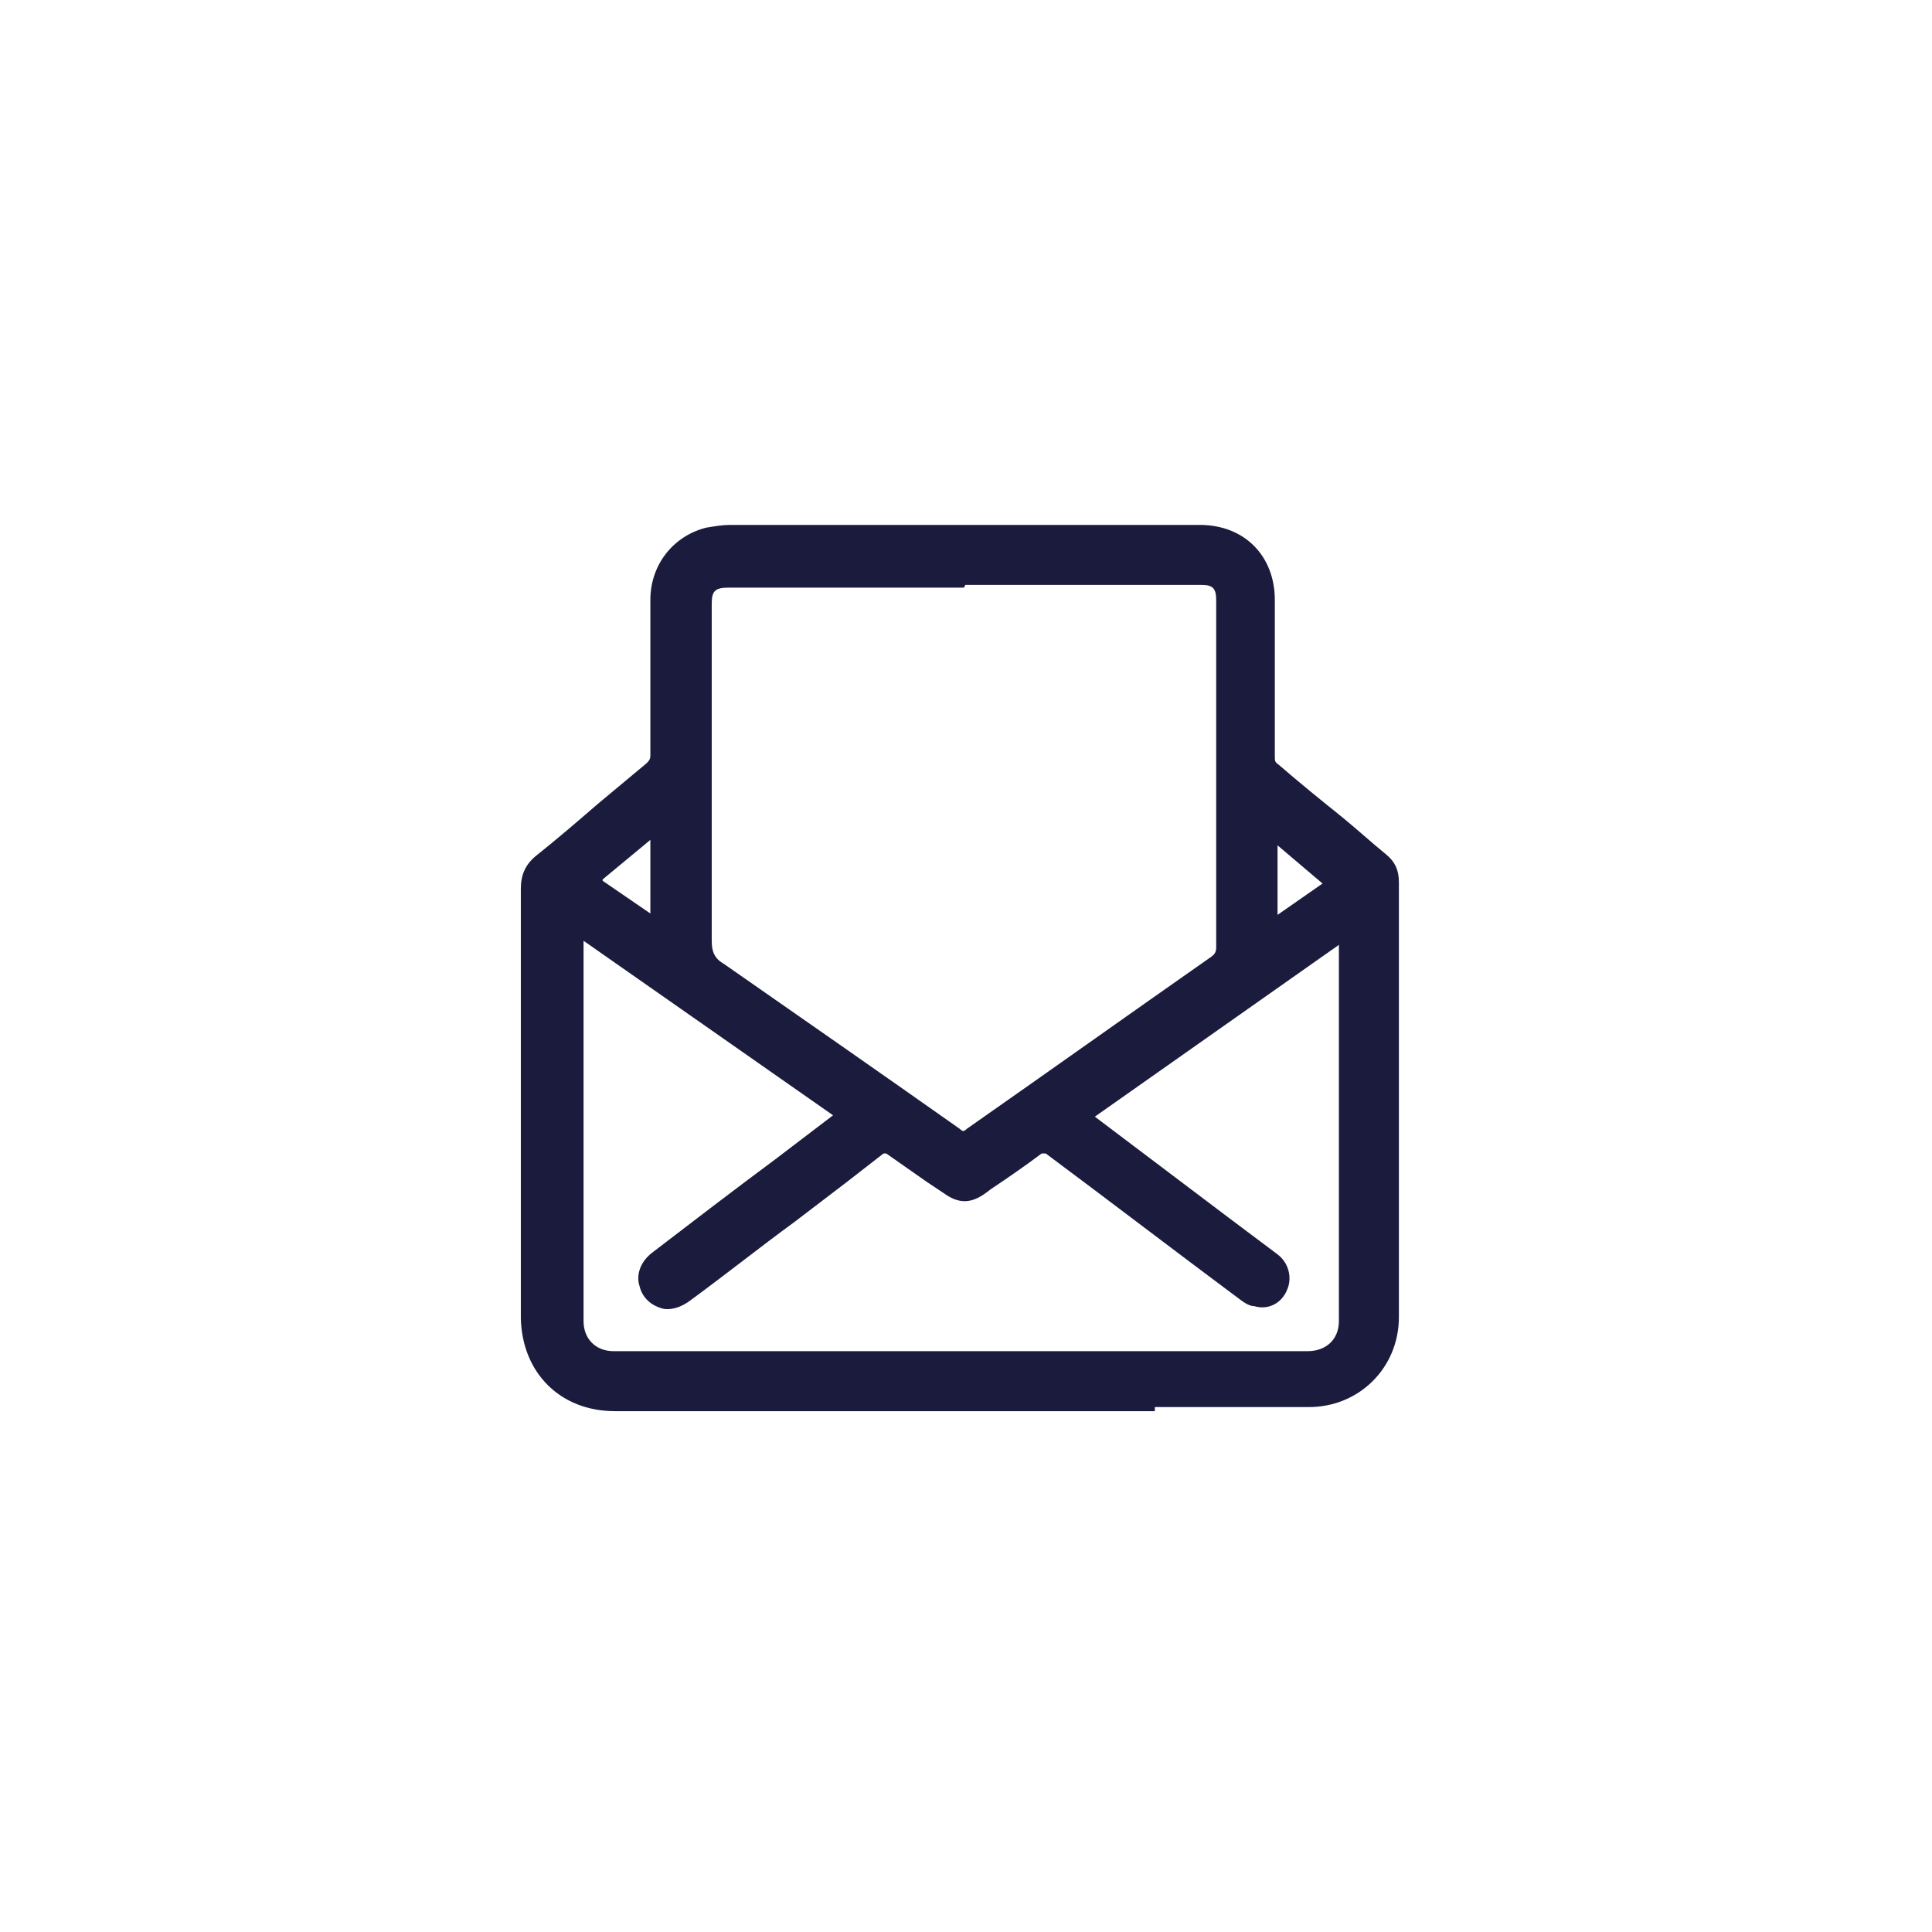 <?xml version="1.0" encoding="UTF-8"?>
<svg id="Ebene_1" data-name="Ebene 1" xmlns="http://www.w3.org/2000/svg" version="1.1" viewBox="0 0 141.7 141.7">
  <defs>
    <style>
      .cls-1 {
        fill: #1b1b3d;
        stroke-width: 0px;
      }
    </style>
  </defs>
  <path class="cls-1" d="M97.8,64.8c-1.6-1.3-3.1-2.6-4.6-3.9v7.1c.2,0,.2-.1.3-.2,1.4-1,2.8-2,4.3-3M48.2,68v-7.4c-1.6,1.4-3.2,2.7-4.8,4.1,1.6,1.1,3.2,2.2,4.8,3.4M70.7,42.6h0c-5.8,0-11.5,0-17.3,0-1.2,0-1.7.5-1.7,1.7,0,8.2,0,16.5,0,24.7,0,1,.3,1.6,1.1,2.2,5.8,4,11.6,8.1,17.3,12.1.4.3.6.3,1,0,6-4.2,11.9-8.4,17.9-12.5.4-.3.6-.6.6-1.1,0-8.5,0-17,0-25.5,0-1.1-.5-1.6-1.6-1.6-5.8,0-11.5,0-17.3,0M42.3,68.1c0,.3,0,.5,0,.6,0,9.4,0,18.8,0,28.2,0,1.6,1.1,2.7,2.7,2.7,2.4,0,4.7,0,7.1,0,14.6,0,29.3,0,43.9,0,1.6,0,2.8-1.1,2.8-2.7,0-9.3,0-18.6,0-27.9,0-.2,0-.4,0-.7-6.5,4.5-12.8,9-19.2,13.5.2.1.3.2.3.3,2.9,2.2,5.7,4.3,8.6,6.5,1.7,1.3,3.3,2.5,5,3.8.7.5.8,1.3.5,2-.3.7-1.1,1.1-1.9.9-.4,0-.7-.3-1-.5-4.7-3.5-9.4-7.1-14.1-10.6-.3-.3-.6-.2-.9,0-1.4,1-2.7,1.9-4.1,2.9-1,.7-1.6.7-2.5,0-1.4-1-2.8-1.9-4.1-2.9-.3-.2-.5-.2-.8,0-1.2,1-2.5,1.9-3.7,2.8-3.5,2.6-7,5.3-10.5,7.9-.5.3-.9.6-1.5.5-.7-.1-1.2-.6-1.4-1.3-.2-.8.1-1.4.7-1.8,3.8-2.9,7.6-5.7,11.4-8.6.8-.6,1.6-1.2,2.5-1.9-6.5-4.6-13-9.1-19.6-13.7M70.5,103c-8.4,0-16.9,0-25.3,0-3.7,0-6.3-2.6-6.4-6.3,0-8.6,0-17.2,0-25.7s0-3.8,0-5.8c0-.9.3-1.5,1-2.1,2.7-2.2,5.4-4.5,8-6.7.3-.3.4-.5.4-1,0-3.8,0-7.6,0-11.4,0-2.4,1.5-4.3,3.7-4.8.5-.1,1.1-.1,1.6-.1,8.4,0,16.7,0,25.1,0,3.1,0,6.3,0,9.4,0,3,0,5,2,5,5.1,0,3.8,0,7.6,0,11.5,0,.4.1.7.5,1,2.7,2.2,5.3,4.4,7.9,6.6.5.4.7.9.7,1.6,0,8.9,0,17.9,0,26.8s0,3.4,0,5.1c0,3.4-2.7,6.1-6.1,6.1-8.5,0-17.1,0-25.6,0"/>
  <path class="cls-1" d="M84.7,103.5c-2.9,0-5.8,0-8.8,0h-30.8c-4,0-6.8-2.8-6.9-6.8,0-6.1,0-12.1,0-18.2v-9.2c0-1.4,0-2.8,0-4.1,0-1,.3-1.8,1.2-2.5,1.5-1.2,2.9-2.4,4.4-3.7,1.2-1,2.4-2,3.6-3,.2-.2.3-.3.3-.6,0-3.8,0-7.6,0-11.4,0-2.6,1.7-4.7,4.1-5.3.6-.1,1.2-.2,1.7-.2,7.5,0,15.1,0,22.6,0h2.5s2.7,0,2.7,0c2.2,0,4.5,0,6.7,0,3.3,0,5.5,2.3,5.5,5.5,0,3.8,0,7.7,0,11.5,0,.3,0,.4.3.6,1.5,1.3,3.1,2.6,4.6,3.8,1.1.9,2.2,1.9,3.3,2.8.6.5.9,1.1.9,2,0,7,0,14,0,21v6.5c0,1.5,0,2.9,0,4.4,0,3.7-2.9,6.6-6.6,6.6-3.8,0-7.6,0-11.3,0ZM70.5,102.5h5.5c6.7,0,13.4,0,20.1,0,3.2,0,5.6-2.4,5.6-5.6,0-1.5,0-2.9,0-4.4v-6.5c0-7,0-14,0-21,0-.5-.2-.9-.5-1.2-1.1-.9-2.2-1.8-3.3-2.8-1.5-1.3-3.1-2.6-4.6-3.8-.5-.4-.7-.8-.7-1.4,0-3.8,0-7.6,0-11.5,0-2.7-1.8-4.5-4.5-4.6-2.2,0-4.5,0-6.7,0h-2.7s-2.5,0-2.5,0c-7.5,0-15.1,0-22.6,0-.6,0-1.1,0-1.5.1-2,.4-3.3,2.2-3.3,4.3,0,3.8,0,7.6,0,11.4,0,.6-.2,1-.6,1.4-1.2,1-2.4,2-3.6,3s-2.9,2.4-4.4,3.7c-.6.5-.8,1-.8,1.7,0,1.4,0,2.8,0,4.2v9.2c0,6.1,0,12.1,0,18.2,0,3.5,2.4,5.8,5.9,5.8h25.3ZM47,100.1c-.7,0-1.4,0-2,0-1.9,0-3.2-1.4-3.2-3.2,0-7.2,0-14.4,0-21.6v-6.6c0-.1,0-.2,0-.4v-1.2c0,0,20.9,14.6,20.9,14.6l-5.3,4c-3,2.3-6,4.6-9.1,6.9-.7.5-.6,1-.5,1.3.1.5.4.8,1,.9.4,0,.7,0,1.1-.4,2.6-1.9,5.1-3.9,7.7-5.8l3.8-2.9c.9-.7,1.8-1.4,2.7-2.1.5-.4,1-.4,1.4,0,1,.7,2,1.4,3,2.1l1.2.8c.8.5,1.1.5,1.9,0l.4-.3c1.2-.9,2.5-1.7,3.7-2.6.5-.4,1-.4,1.5,0,4.7,3.6,9.4,7.1,14.1,10.6.3.2.6.4.9.5.5.1,1.1-.1,1.3-.7.2-.5,0-1.1-.4-1.4-1.2-.9-2.4-1.8-3.6-2.7l-9.9-7.5c0,0-.1-.1-.2-.2l-.6-.5,20.5-14.4v1.2c0,.2,0,.3,0,.4,0,9.3,0,18.6,0,27.9,0,1.9-1.3,3.2-3.3,3.2h-43.9s-2.5,0-2.5,0c-.8,0-1.7,0-2.5,0ZM42.8,69v6.3c0,7.2,0,14.4,0,21.6,0,1.3.9,2.2,2.2,2.2,1.5,0,3,0,4.5,0h2.5s43.9,0,43.9,0c1.4,0,2.3-.9,2.3-2.2,0-9.2,0-18.4,0-27.6l-17.9,12.6,9.8,7.4c1.2.9,2.4,1.8,3.6,2.7.8.6,1.1,1.7.7,2.6-.4,1-1.4,1.5-2.4,1.2-.4,0-.8-.3-1.2-.6-4.7-3.5-9.4-7.1-14.1-10.6-.1,0-.1,0-.1,0,0,0,0,0-.2,0-1.2.9-2.5,1.8-3.7,2.6l-.4.3c-1.1.8-2,.8-3.1,0l-1.2-.8c-1-.7-2-1.4-3-2.1,0,0-.1,0-.1,0,0,0,0,0-.1,0-.9.7-1.8,1.4-2.7,2.1l-3.8,2.9c-2.6,1.9-5.1,3.9-7.7,5.8-.4.3-1.1.7-1.9.6-.9-.2-1.6-.8-1.8-1.7-.2-.6-.1-1.6.9-2.4,3-2.3,6-4.6,9.1-6.9l4.2-3.2-18.3-12.8ZM70.7,84.1c-.3,0-.5-.1-.8-.3-6.2-4.3-11.7-8.3-17.3-12.1-1-.7-1.4-1.4-1.4-2.6,0-6.2,0-12.4,0-18.6v-6.1c0-1.5.7-2.2,2.2-2.2h17.3s17.3,0,17.3,0c1.4,0,2.1.7,2.1,2.1v4.9c0,6.9,0,13.7,0,20.6,0,.7-.2,1.1-.8,1.5-6,4.2-11.9,8.4-17.9,12.5-.3.2-.5.3-.8.3ZM70.7,43.1h-17.3c-1,0-1.2.3-1.2,1.2v6.1c0,6.2,0,12.4,0,18.6,0,.8.2,1.3.9,1.7,5.6,3.9,11.2,7.8,17.3,12.1.2.2.3.2.5,0,6-4.2,11.9-8.4,17.9-12.6.3-.2.4-.4.4-.7,0-6.9,0-13.7,0-20.6v-4.9c0-.9-.3-1.1-1.1-1.1h-16.8s0,0,0,0h-.5ZM48.7,69l-6.1-4.3,6.1-5.2v9.5ZM44.2,64.6l3.5,2.4v-5.4l-3.5,2.9ZM92.7,68.8v-9l5.9,5-4.8,3.4c0,0-.1,0-.2.1l-.9.5ZM93.7,62v5.1l3.3-2.3-3.3-2.8Z"/>
</svg>